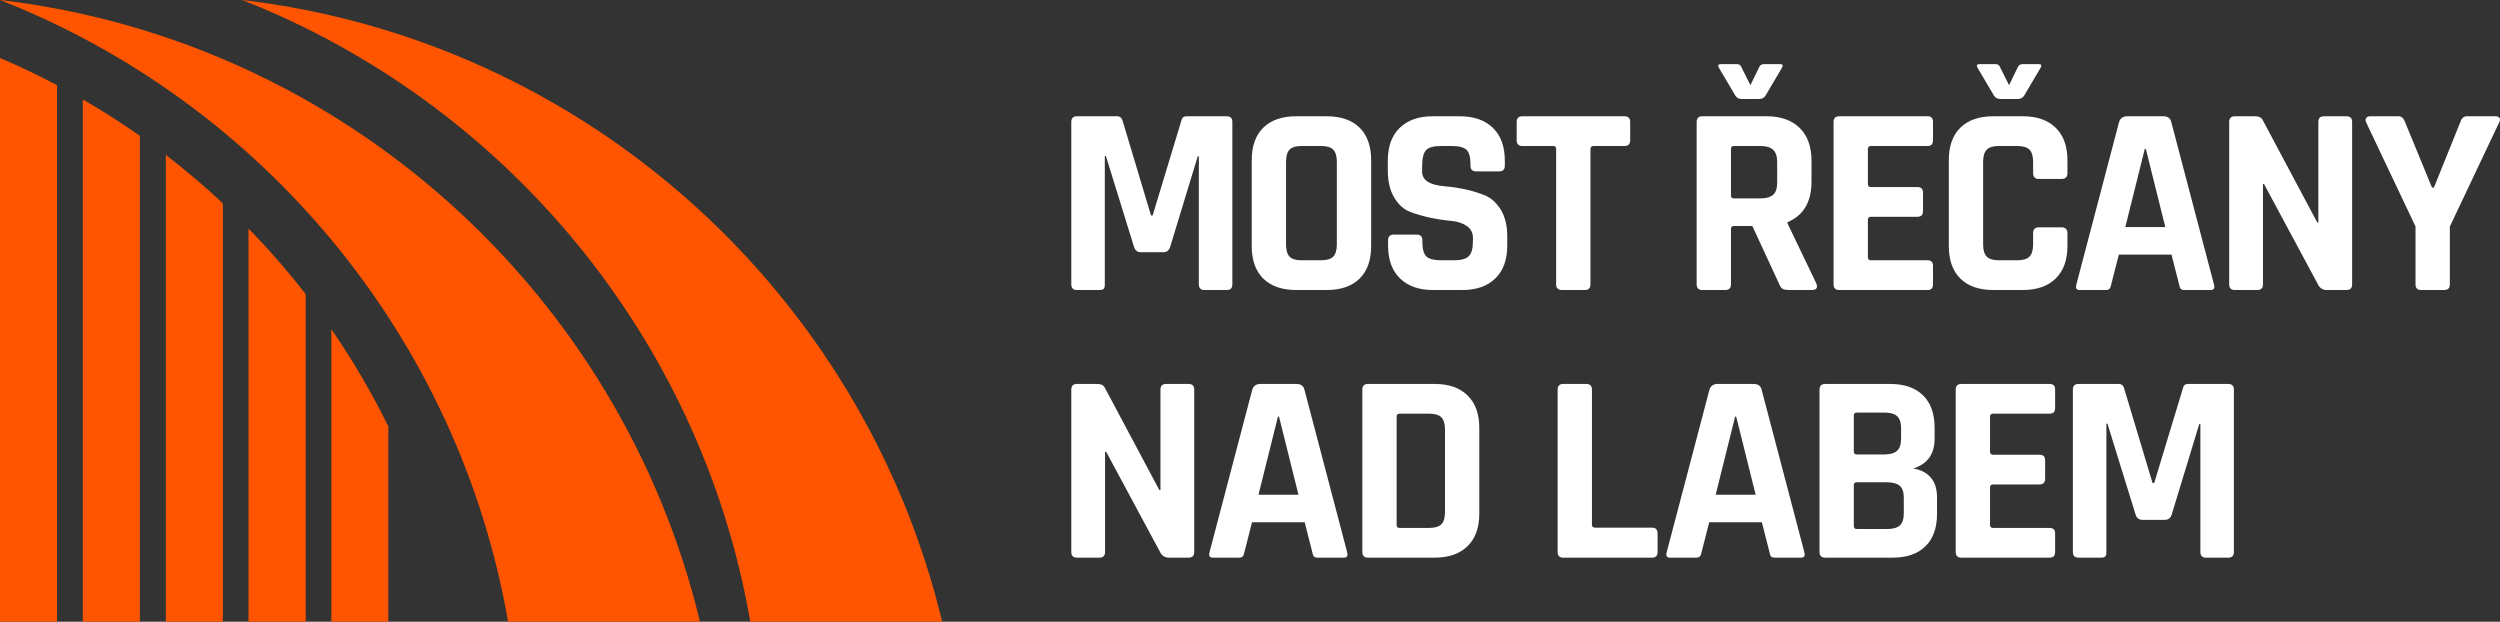 <?xml version="1.0" encoding="UTF-8"?>
<svg id="Vrstva_1" xmlns="http://www.w3.org/2000/svg" version="1.1" viewBox="0 0 1306.821 325">
  <rect x="0" y="0" width="1306.821" height="325" fill="#333333" stroke="none"/>
  <!-- Generator: Adobe Illustrator 29.4.0, SVG Export Plug-In . SVG Version: 2.1.0 Build 152)  -->
  <defs>
    <style>
      .st0 {
        fill: #f50;
      }

      .st1 {
        fill: #fff;
      }
    </style>
  </defs>
  <g>
    <path class="st0" d="M365.9,325h-100.3C239.7,176.2,137.1,53.8,0,0c179.2,21.1,324.5,152.8,365.9,325Z"/>
    <path class="st0" d="M492.5,325h-100.3C366.4,176.2,263.7,53.8,126.6,0c179.2,21.1,324.5,152.8,365.9,325Z"/>
    <g>
      <path class="st0" d="M29.8,44.5v280.5H0V30.3c10.1,4.3,20.1,9.1,29.8,14.2Z"/>
      <path class="st0" d="M43.3,52c10.3,5.9,20.2,12.3,29.8,19v254h-29.8V52Z"/>
      <path class="st0" d="M86.7,81c10.4,8,20.3,16.4,29.8,25.3v218.7h-29.8V81Z"/>
      <path class="st0" d="M129.9,119.5c10.7,10.9,20.6,22.3,29.9,34.3v171.2h-29.9V119.5Z"/>
      <path class="st0" d="M173.2,172.1c11.1,16.1,21.1,33.1,29.8,50.8v102.1h-29.8v-152.9Z"/>
    </g>
  </g>
  <g>
    <path class="st1" d="M620.314,60.777h20.905c1.977,0,2.966.988,2.966,2.967v84.89c0,1.978-.988,2.967-2.966,2.967h-11.582c-1.977,0-2.967-.988-2.967-2.967v-66.952h-.565l-14.407,47.318c-.565,1.886-1.743,2.826-3.532,2.826h-11.865c-1.79,0-2.967-.94-3.532-2.826l-14.69-47.46h-.564v67.094c0,1.13-.19,1.907-.565,2.331-.378.424-1.179.636-2.401.636h-11.582c-1.977,0-2.967-.988-2.967-2.967V63.743c0-1.978.989-2.967,2.967-2.967h21.046c1.317,0,2.211.659,2.684,1.977l14.972,49.862h.847l15.114-49.862c.282-1.317,1.176-1.977,2.684-1.977Z"/>
    <path class="st1" d="M693.438,151.6h-15.82c-7.44,0-13.185-1.978-17.232-5.933-4.05-3.955-6.074-9.651-6.074-17.09v-44.777c0-7.438,2.024-13.137,6.074-17.091,4.047-3.955,9.792-5.932,17.232-5.932h15.82c7.438,0,13.183,1.977,17.233,5.932,4.048,3.955,6.073,9.654,6.073,17.091v44.777c0,7.439-2.026,13.135-6.073,17.09-4.05,3.955-9.795,5.933-17.233,5.933ZM680.444,136.063h10.028c3.013,0,5.156-.636,6.427-1.907,1.271-1.272,1.907-3.413,1.907-6.427v-43.081c0-3.013-.635-5.155-1.907-6.427-1.271-1.271-3.415-1.907-6.427-1.907h-10.028c-3.015,0-5.134.636-6.356,1.907-1.225,1.272-1.836,3.414-1.836,6.427v43.081c0,3.015.611,5.155,1.836,6.427,1.222,1.271,3.342,1.907,6.356,1.907Z"/>
    <path class="st1" d="M725.585,128.435v-2.825c0-1.978.988-2.967,2.966-2.967h12.006c1.977,0,2.967.988,2.967,2.967v1.13c0,3.579.706,6.027,2.119,7.344,1.412,1.32,4.001,1.978,7.769,1.978h6.638c3.673,0,6.237-.706,7.698-2.119,1.458-1.412,2.189-4.048,2.189-7.91v-1.696c0-2.73-1.108-4.823-3.32-6.285-2.214-1.459-4.968-2.331-8.263-2.613-3.298-.282-6.85-.823-10.664-1.624-3.814-.8-7.369-1.836-10.664-3.108-3.298-1.271-6.052-3.765-8.264-7.486-2.214-3.718-3.319-8.498-3.319-14.337v-4.943c0-7.345,2.07-13.042,6.215-17.091,4.143-4.047,9.888-6.073,17.233-6.073h14.125c7.438,0,13.229,2.026,17.374,6.073,4.143,4.05,6.215,9.746,6.215,17.091v2.683c0,1.978-.988,2.967-2.966,2.967h-12.006c-1.977,0-2.966-.988-2.966-2.967v-.847c0-3.673-.706-6.167-2.119-7.487-1.413-1.317-4.004-1.977-7.769-1.977h-5.508c-3.863,0-6.475.731-7.84,2.189-1.366,1.462-2.048,4.309-2.048,8.546v2.684c0,4.427,3.861,6.97,11.583,7.628,8.003.659,15.113,2.26,21.329,4.803,3.295,1.412,6.049,3.933,8.263,7.556,2.211,3.626,3.32,8.264,3.32,13.913v4.803c0,7.345-2.072,13.043-6.215,17.091-4.145,4.05-9.887,6.073-17.233,6.073h-15.396c-7.345,0-13.09-2.024-17.233-6.073-4.144-4.048-6.215-9.746-6.215-17.091Z"/>
    <path class="st1" d="M828.412,151.6h-11.865c-2.073,0-3.108-.988-3.108-2.967v-70.765c0-1.035-.518-1.554-1.553-1.554h-16.103c-1.977,0-2.967-.988-2.967-2.967v-9.604c0-1.978.99-2.967,2.967-2.967h53.393c1.977,0,2.967.988,2.967,2.967v9.604c0,1.978-.99,2.967-2.967,2.967h-16.103c-1.13,0-1.695.519-1.695,1.554v70.765c0,1.978-.988,2.967-2.967,2.967Z"/>
    <path class="st1" d="M901.859,151.6h-12.006c-1.977,0-2.965-.988-2.965-2.967V63.743c0-1.978.988-2.967,2.965-2.967h33.619c7.344,0,13.087,2.026,17.232,6.073,4.142,4.05,6.215,9.746,6.215,17.091v11.017c0,10.642-4.192,17.705-12.571,21.188v.564l15.113,31.499c.848,2.26.047,3.39-2.402,3.39h-11.441c-1.695,0-2.92-.187-3.673-.564-.754-.376-1.366-1.177-1.836-2.402l-14.125-30.51h-9.464c-1.129,0-1.695.519-1.695,1.554v28.956c0,1.978-.988,2.967-2.967,2.967ZM910.335,51.737c-1.32,0-2.355-.517-3.108-1.554l-8.756-14.831c-.661-1.222-.284-1.836,1.13-1.836h8.334c1.222,0,2.024.565,2.401,1.695l4.661,9.322,4.521-9.322c.469-1.13,1.317-1.695,2.543-1.695h8.474c1.317,0,1.646.614.988,1.836l-8.756,14.831c-.756,1.037-1.836,1.554-3.249,1.554h-9.182ZM906.38,103.716h13.843c3.012,0,5.225-.636,6.638-1.907,1.412-1.272,2.119-3.319,2.119-6.145v-11.017c0-2.918-.706-5.037-2.119-6.357-1.412-1.317-3.626-1.977-6.638-1.977h-13.843c-1.038,0-1.554.519-1.554,1.554v24.295c0,1.037.516,1.553,1.554,1.553Z"/>
    <path class="st1" d="M1007.613,151.6h-46.189c-1.977,0-2.965-.988-2.965-2.967V63.743c0-1.978.988-2.967,2.965-2.967h46.189c1.883,0,2.825.988,2.825,2.967v9.604c0,1.978-.942,2.967-2.825,2.967h-29.522c-1.129,0-1.695.519-1.695,1.554v18.362c0,1.037.566,1.554,1.695,1.554h24.155c1.977,0,2.967.988,2.967,2.965v9.606c0,1.977-.99,2.967-2.967,2.967h-24.155c-1.129,0-1.695.518-1.695,1.553v19.634c0,1.038.566,1.554,1.695,1.554h29.522c1.883,0,2.825.988,2.825,2.967v9.604c0,1.978-.942,2.967-2.825,2.967Z"/>
    <path class="st1" d="M1057.402,151.6h-15.397c-7.439,0-13.185-1.978-17.232-5.933-4.05-3.955-6.073-9.651-6.073-17.09v-44.777c0-7.438,2.024-13.137,6.073-17.091,4.047-3.955,9.793-5.932,17.232-5.932h15.397c7.344,0,13.065,2.002,17.162,6.003,4.095,4.003,6.144,9.676,6.144,17.02v6.639c0,2.072-1.037,3.107-3.107,3.107h-11.865c-1.978,0-2.967-1.035-2.967-3.107v-5.791c0-3.013-.636-5.155-1.907-6.427-1.272-1.271-3.415-1.907-6.427-1.907h-9.606c-2.92,0-5.013.636-6.285,1.907-1.271,1.272-1.907,3.414-1.907,6.427v43.081c0,3.015.636,5.155,1.907,6.427,1.272,1.271,3.366,1.907,6.285,1.907h9.606c3.012,0,5.155-.636,6.427-1.907,1.271-1.272,1.907-3.413,1.907-6.427v-5.791c0-2.07.988-3.108,2.967-3.108h11.865c2.07,0,3.107,1.038,3.107,3.108v6.639c0,7.344-2.048,13.018-6.144,17.02-4.097,4.003-9.818,6.003-17.162,6.003ZM1054.717,51.737h-9.04c-1.412,0-2.496-.517-3.249-1.554l-8.758-14.831c-.659-1.222-.282-1.836,1.13-1.836h8.334c1.222,0,2.024.565,2.401,1.695l4.662,9.322,4.519-9.322c.471-1.13,1.317-1.695,2.543-1.695h8.476c1.317,0,1.646.614.988,1.836l-8.758,14.831c-.754,1.037-1.836,1.554-3.249,1.554Z"/>
    <path class="st1" d="M1100.652,151.6h-13.561c-1.695,0-2.26-.988-1.695-2.967l22.317-84.89c.658-1.978,2.07-2.967,4.237-2.967h18.786c2.354,0,3.766.988,4.238,2.967l22.317,84.89c.566,1.978,0,2.967-1.695,2.967h-13.561c-1.037,0-1.743-.212-2.119-.636-.377-.424-.659-1.2-.848-2.331l-3.955-15.537h-27.544l-3.955,15.537c-.19,1.13-.494,1.907-.918,2.331-.423.424-1.107.636-2.047.636ZM1121.133,77.868l-10.17,40.821h20.905l-10.17-40.821h-.564Z"/>
    <path class="st1" d="M1179.948,151.6h-11.724c-1.977,0-2.965-.988-2.965-2.967V63.743c0-1.978.988-2.967,2.965-2.967h10.594c1.978,0,3.296.659,3.955,1.977l28.532,53.535h.566v-52.545c0-1.978.988-2.967,2.967-2.967h11.723c1.978,0,2.967.988,2.967,2.967v84.89c0,1.978-.988,2.967-2.967,2.967h-10.31c-2.073,0-3.58-.94-4.521-2.825l-28.25-52.545h-.564v52.403c0,1.978-.988,2.967-2.967,2.967Z"/>
    <path class="st1" d="M1277.635,151.6h-12.006c-1.978,0-2.967-.988-2.967-2.967v-30.227l-25.849-54.523c-.377-.847-.352-1.576.072-2.189.423-.612,1.059-.918,1.907-.918h14.973c1.505,0,2.635.988,3.389,2.967l14.125,34.323h.988l13.843-34.323c.658-1.978,1.788-2.967,3.39-2.967h14.972c.94,0,1.626.282,2.048.847.424.566.401,1.32-.07,2.26l-25.849,54.523v30.227c0,1.978-.988,2.967-2.965,2.967Z"/>
  </g>
  <g>
    <path class="st1" d="M574.686,291.5h-11.721c-1.977,0-2.966-.988-2.966-2.966v-84.869c0-1.978.989-2.966,2.966-2.966h10.591c1.977,0,3.295.659,3.955,1.976l28.525,53.521h.565v-52.532c0-1.978.988-2.966,2.965-2.966h11.721c1.977,0,2.965.988,2.965,2.966v84.869c0,1.978-.988,2.966-2.965,2.966h-10.309c-2.072,0-3.579-.94-4.519-2.824l-28.243-52.532h-.565v52.39c0,1.978-.989,2.966-2.966,2.966Z"/>
    <path class="st1" d="M647.537,291.5h-13.556c-1.695,0-2.26-.988-1.695-2.966l22.312-84.869c.658-1.978,2.07-2.966,4.237-2.966h18.781c2.352,0,3.764.988,4.236,2.966l22.312,84.869c.565,1.978,0,2.966-1.694,2.966h-13.557c-1.037,0-1.743-.212-2.118-.636-.377-.424-.66-1.2-.847-2.33l-3.954-15.533h-27.537l-3.954,15.533c-.19,1.13-.495,1.906-.918,2.33-.424.424-1.108.636-2.048.636ZM668.013,217.787l-10.167,40.81h20.9l-10.167-40.81h-.565Z"/>
    <path class="st1" d="M712.127,288.534v-84.869c0-1.978.989-2.966,2.966-2.966h34.88c7.343,0,13.062,2.001,17.157,6.002,4.096,4.002,6.143,9.673,6.143,17.016v44.766c0,7.342-2.048,13.015-6.143,17.016-4.095,4.002-9.814,6.002-17.157,6.002h-34.88c-1.977,0-2.966-.988-2.966-2.966ZM731.615,275.967h15.392c3.012,0,5.154-.636,6.425-1.906,1.271-1.272,1.907-3.412,1.907-6.426v-43.07c0-3.013-.636-5.154-1.907-6.426-1.271-1.27-3.413-1.906-6.425-1.906h-15.392c-1.037,0-1.554.519-1.554,1.554v56.626c0,1.038.517,1.554,1.554,1.554Z"/>
    <path class="st1" d="M863.646,291.5h-46.46c-1.976,0-2.964-.988-2.964-2.966v-84.869c0-1.978.988-2.966,2.964-2.966h12.003c1.978,0,2.966.988,2.966,2.966v70.607c0,1.036.566,1.552,1.694,1.552h29.796c1.883,0,2.824,1.038,2.824,3.107v9.602c0,1.978-.941,2.966-2.824,2.966Z"/>
    <path class="st1" d="M886.522,291.5h-13.557c-1.694,0-2.26-.988-1.694-2.966l22.311-84.869c.658-1.978,2.07-2.966,4.236-2.966h18.781c2.353,0,3.765.988,4.237,2.966l22.311,84.869c.566,1.978,0,2.966-1.694,2.966h-13.557c-1.036,0-1.742-.212-2.118-.636-.377-.424-.659-1.2-.848-2.33l-3.954-15.533h-27.537l-3.954,15.533c-.19,1.13-.494,1.906-.918,2.33-.422.424-1.106.636-2.046.636ZM906.997,217.787l-10.167,40.81h20.899l-10.167-40.81h-.564Z"/>
    <path class="st1" d="M951.112,288.534v-84.869c0-1.978.988-2.966,2.964-2.966h33.892c7.436,0,13.179,1.976,17.227,5.93,4.047,3.954,6.072,9.603,6.072,16.947v5.79c0,8.003-3.72,13.181-11.156,15.533,3.764.564,6.779,2.096,9.038,4.59,2.26,2.495,3.39,6.05,3.39,10.662v8.472c0,7.343-2.026,12.991-6.072,16.945-4.049,3.954-9.744,5.931-17.087,5.931h-35.304c-1.976,0-2.964-.988-2.964-2.966ZM970.599,237.556h14.403c3.013,0,5.225-.636,6.637-1.906,1.412-1.272,2.118-3.365,2.118-6.284v-5.508c0-2.918-.684-5.014-2.048-6.284-1.365-1.272-3.555-1.907-6.566-1.907h-14.545c-1.038,0-1.554.519-1.554,1.554v18.781c0,1.038.516,1.554,1.554,1.554ZM970.599,276.531h15.815c3.107,0,5.342-.634,6.708-1.906,1.364-1.27,2.048-3.365,2.048-6.284v-8.19c0-2.918-.706-4.989-2.118-6.214-1.412-1.222-3.72-1.836-6.92-1.836h-15.533c-1.038,0-1.554.519-1.554,1.554v21.323c0,1.036.516,1.552,1.554,1.552Z"/>
    <path class="st1" d="M1071.452,291.5h-46.178c-1.976,0-2.964-.988-2.964-2.966v-84.869c0-1.978.988-2.966,2.964-2.966h46.178c1.883,0,2.824.988,2.824,2.966v9.602c0,1.978-.941,2.966-2.824,2.966h-29.514c-1.128,0-1.694.519-1.694,1.554v18.357c0,1.036.566,1.554,1.694,1.554h24.148c1.976,0,2.966.988,2.966,2.964v9.603c0,1.976-.989,2.966-2.966,2.966h-24.148c-1.128,0-1.694.517-1.694,1.552v19.629c0,1.038.566,1.554,1.694,1.554h29.514c1.883,0,2.824.988,2.824,2.966v9.602c0,1.978-.941,2.966-2.824,2.966Z"/>
    <path class="st1" d="M1143.851,200.7h20.899c1.978,0,2.966.988,2.966,2.966v84.869c0,1.978-.988,2.966-2.966,2.966h-11.579c-1.976,0-2.964-.988-2.964-2.966v-66.935h-.566l-14.403,47.306c-.566,1.885-1.744,2.825-3.53,2.825h-11.863c-1.789,0-2.964-.94-3.53-2.825l-14.686-47.448h-.566v67.077c0,1.13-.19,1.906-.564,2.33-.377.424-1.178.636-2.401.636h-11.579c-1.976,0-2.964-.988-2.964-2.966v-84.869c0-1.978.988-2.966,2.964-2.966h21.041c1.317,0,2.212.659,2.684,1.976l14.969,49.849h.846l15.111-49.849c.282-1.317,1.175-1.976,2.682-1.976Z"/>
  </g>
</svg>